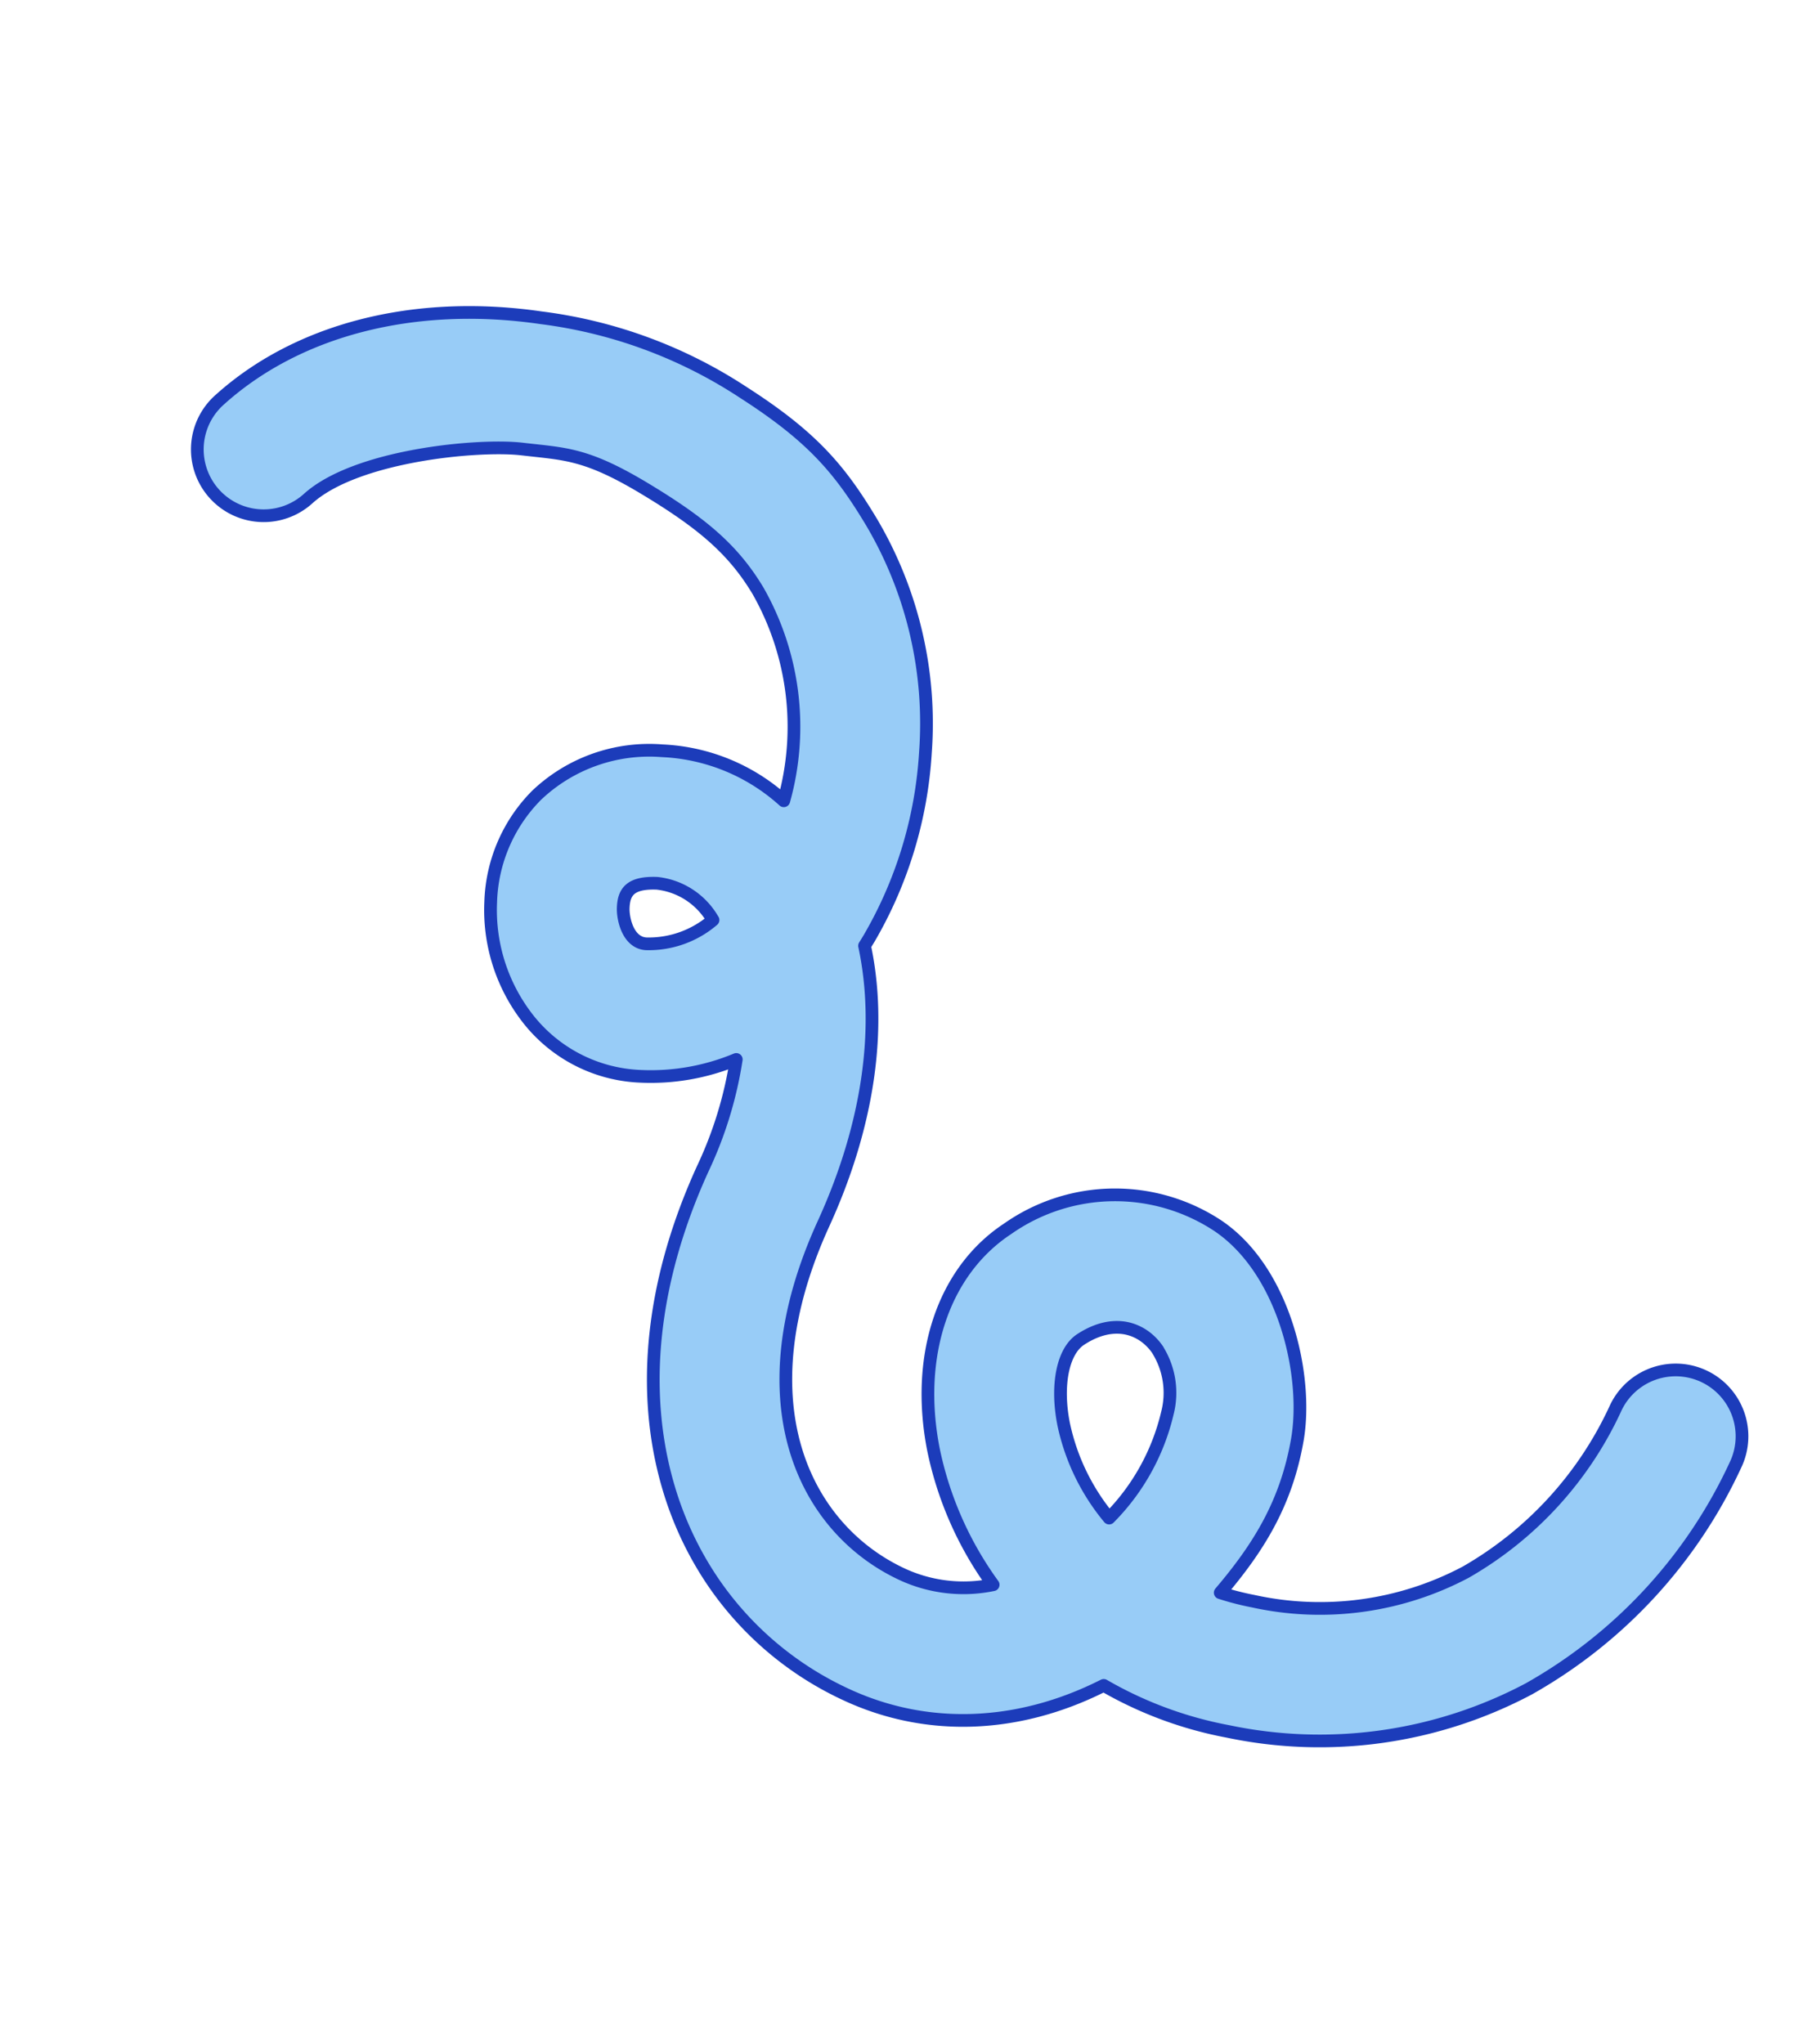 <svg xmlns="http://www.w3.org/2000/svg" viewBox="0 0 142.635 160.911">
  <g transform="translate(80.151 160.47) rotate(-124)">
      <path d="M43.655.5a26.615,26.615,0,0,1,8.037,1.259C59.26,4.153,65.925,9.777,70.969,18.024a31.263,31.263,0,0,0,5.653,6.989A17.494,17.494,0,0,1,79.752,18a11.837,11.837,0,0,1,9.084-4.811A13.881,13.881,0,0,1,97.7,15.914a12.436,12.436,0,0,1,4.952,7.709,12.865,12.865,0,0,1-2.62,10.134A15.267,15.267,0,0,1,91.41,39.5a21.647,21.647,0,0,0,14.84,7.56c6.655.349,14.182-3.165,19.641-9.168,4.613-5.073,6.92-11.122,6.17-16.18a5.221,5.221,0,0,1,10.328-1.532c1.222,8.245-1.976,17.261-8.773,24.736-7.626,8.386-18.058,13.091-27.911,12.57-12.994-.68-22.933-9.759-27.018-18.455-.1-.216-.2-.431-.294-.647C72.219,35.9,66.5,30.736,62.061,23.472,54.02,10.322,43.071,8.805,35.789,13.137a11.478,11.478,0,0,0-4.754,5.518A27.565,27.565,0,0,1,42.461,20.7c6.956,2.928,11.234,8.51,11.165,14.569a14.7,14.7,0,0,1-9.075,13.861c-5.883,2.363-12.571.735-17.451-4.248a27.406,27.406,0,0,1-6.579-11.759,21.861,21.861,0,0,0-2,1.773,24.491,24.491,0,0,0-7.468,15.159A28.661,28.661,0,0,0,15.2,67.116,5.221,5.221,0,0,1,6.16,72.344a39.015,39.015,0,0,1-5.5-23.308A35.135,35.135,0,0,1,11.139,27.51,30.879,30.879,0,0,1,19.6,21.441c.006-.045.012-.089.018-.134.975-7.483,4.821-13.571,10.83-17.145A25.713,25.713,0,0,1,43.655.5M86.786,29.633a5.788,5.788,0,0,0,4.821-2.039c1.262-1.725.871-2.558-.105-3.278-.695-.513-2.509-1.245-3.376-.082a7.763,7.763,0,0,0-1.381,5.4Zm-47.7,10.1a4.254,4.254,0,0,0,1.579-.291c1.6-.644,2.5-2.168,2.525-4.291.018-1.677-1.9-3.616-4.775-4.826a17.084,17.084,0,0,0-8.135-1.167,17.362,17.362,0,0,0,4.283,8.419,6.39,6.39,0,0,0,4.522,2.156" transform="translate(-0.312 -0.312)" fill="#98ccf7"/>
      <path d="M43.655.5a26.615,26.615,0,0,1,8.037,1.259C59.26,4.153,65.925,9.777,70.969,18.024a31.263,31.263,0,0,0,5.653,6.989A17.494,17.494,0,0,1,79.752,18a11.837,11.837,0,0,1,9.084-4.811A13.881,13.881,0,0,1,97.7,15.914a12.436,12.436,0,0,1,4.952,7.709,12.865,12.865,0,0,1-2.62,10.134A15.267,15.267,0,0,1,91.41,39.5a21.647,21.647,0,0,0,14.84,7.56c3.7.194,6.756-.612,11.666-2.9s5.751-3.681,7.974-6.264,6.92-11.122,6.17-16.18a5.221,5.221,0,0,1,10.328-1.532c1.222,8.245-1.976,17.261-8.773,24.736a37.517,37.517,0,0,1-13.829,9.936c-5.95,2.56-9.3,2.887-14.082,2.634a31.167,31.167,0,0,1-17.374-6.62,32.95,32.95,0,0,1-9.644-11.835c-.1-.216-.2-.431-.294-.647C72.219,35.9,66.5,30.736,62.061,23.472,54.02,10.322,43.071,8.805,35.789,13.137a11.478,11.478,0,0,0-4.754,5.518A27.565,27.565,0,0,1,42.461,20.7c6.956,2.928,11.234,8.51,11.165,14.569a14.7,14.7,0,0,1-9.075,13.861c-5.883,2.363-13.8-.735-17.451-4.248s-5.322-7.264-6.579-11.759a21.861,21.861,0,0,0-2,1.773,24.491,24.491,0,0,0-7.468,15.159A28.661,28.661,0,0,0,15.2,67.116,5.221,5.221,0,0,1,6.16,72.344a39.015,39.015,0,0,1-5.5-23.308A35.135,35.135,0,0,1,11.139,27.51,30.879,30.879,0,0,1,19.6,21.441c.006-.045.012-.089.018-.134.975-7.483,4.821-13.571,10.83-17.145A25.713,25.713,0,0,1,43.655.5ZM86.786,29.633a5.788,5.788,0,0,0,4.821-2.039c1.262-1.725.871-2.558-.105-3.278-.695-.513-2.509-1.245-3.376-.082a7.763,7.763,0,0,0-1.381,5.4Zm-47.7,10.1a4.254,4.254,0,0,0,1.579-.291c1.6-.644,2.5-2.168,2.525-4.291.018-1.677-1.9-3.616-4.775-4.826a17.084,17.084,0,0,0-8.135-1.167,17.362,17.362,0,0,0,4.283,8.419A6.39,6.39,0,0,0,39.081,39.728Z" transform="translate(-0.312 -0.312)" fill="none" stroke="#1c3cba" stroke-linecap="round" stroke-linejoin="round" stroke-width="1"/>
  </g>
</svg>
